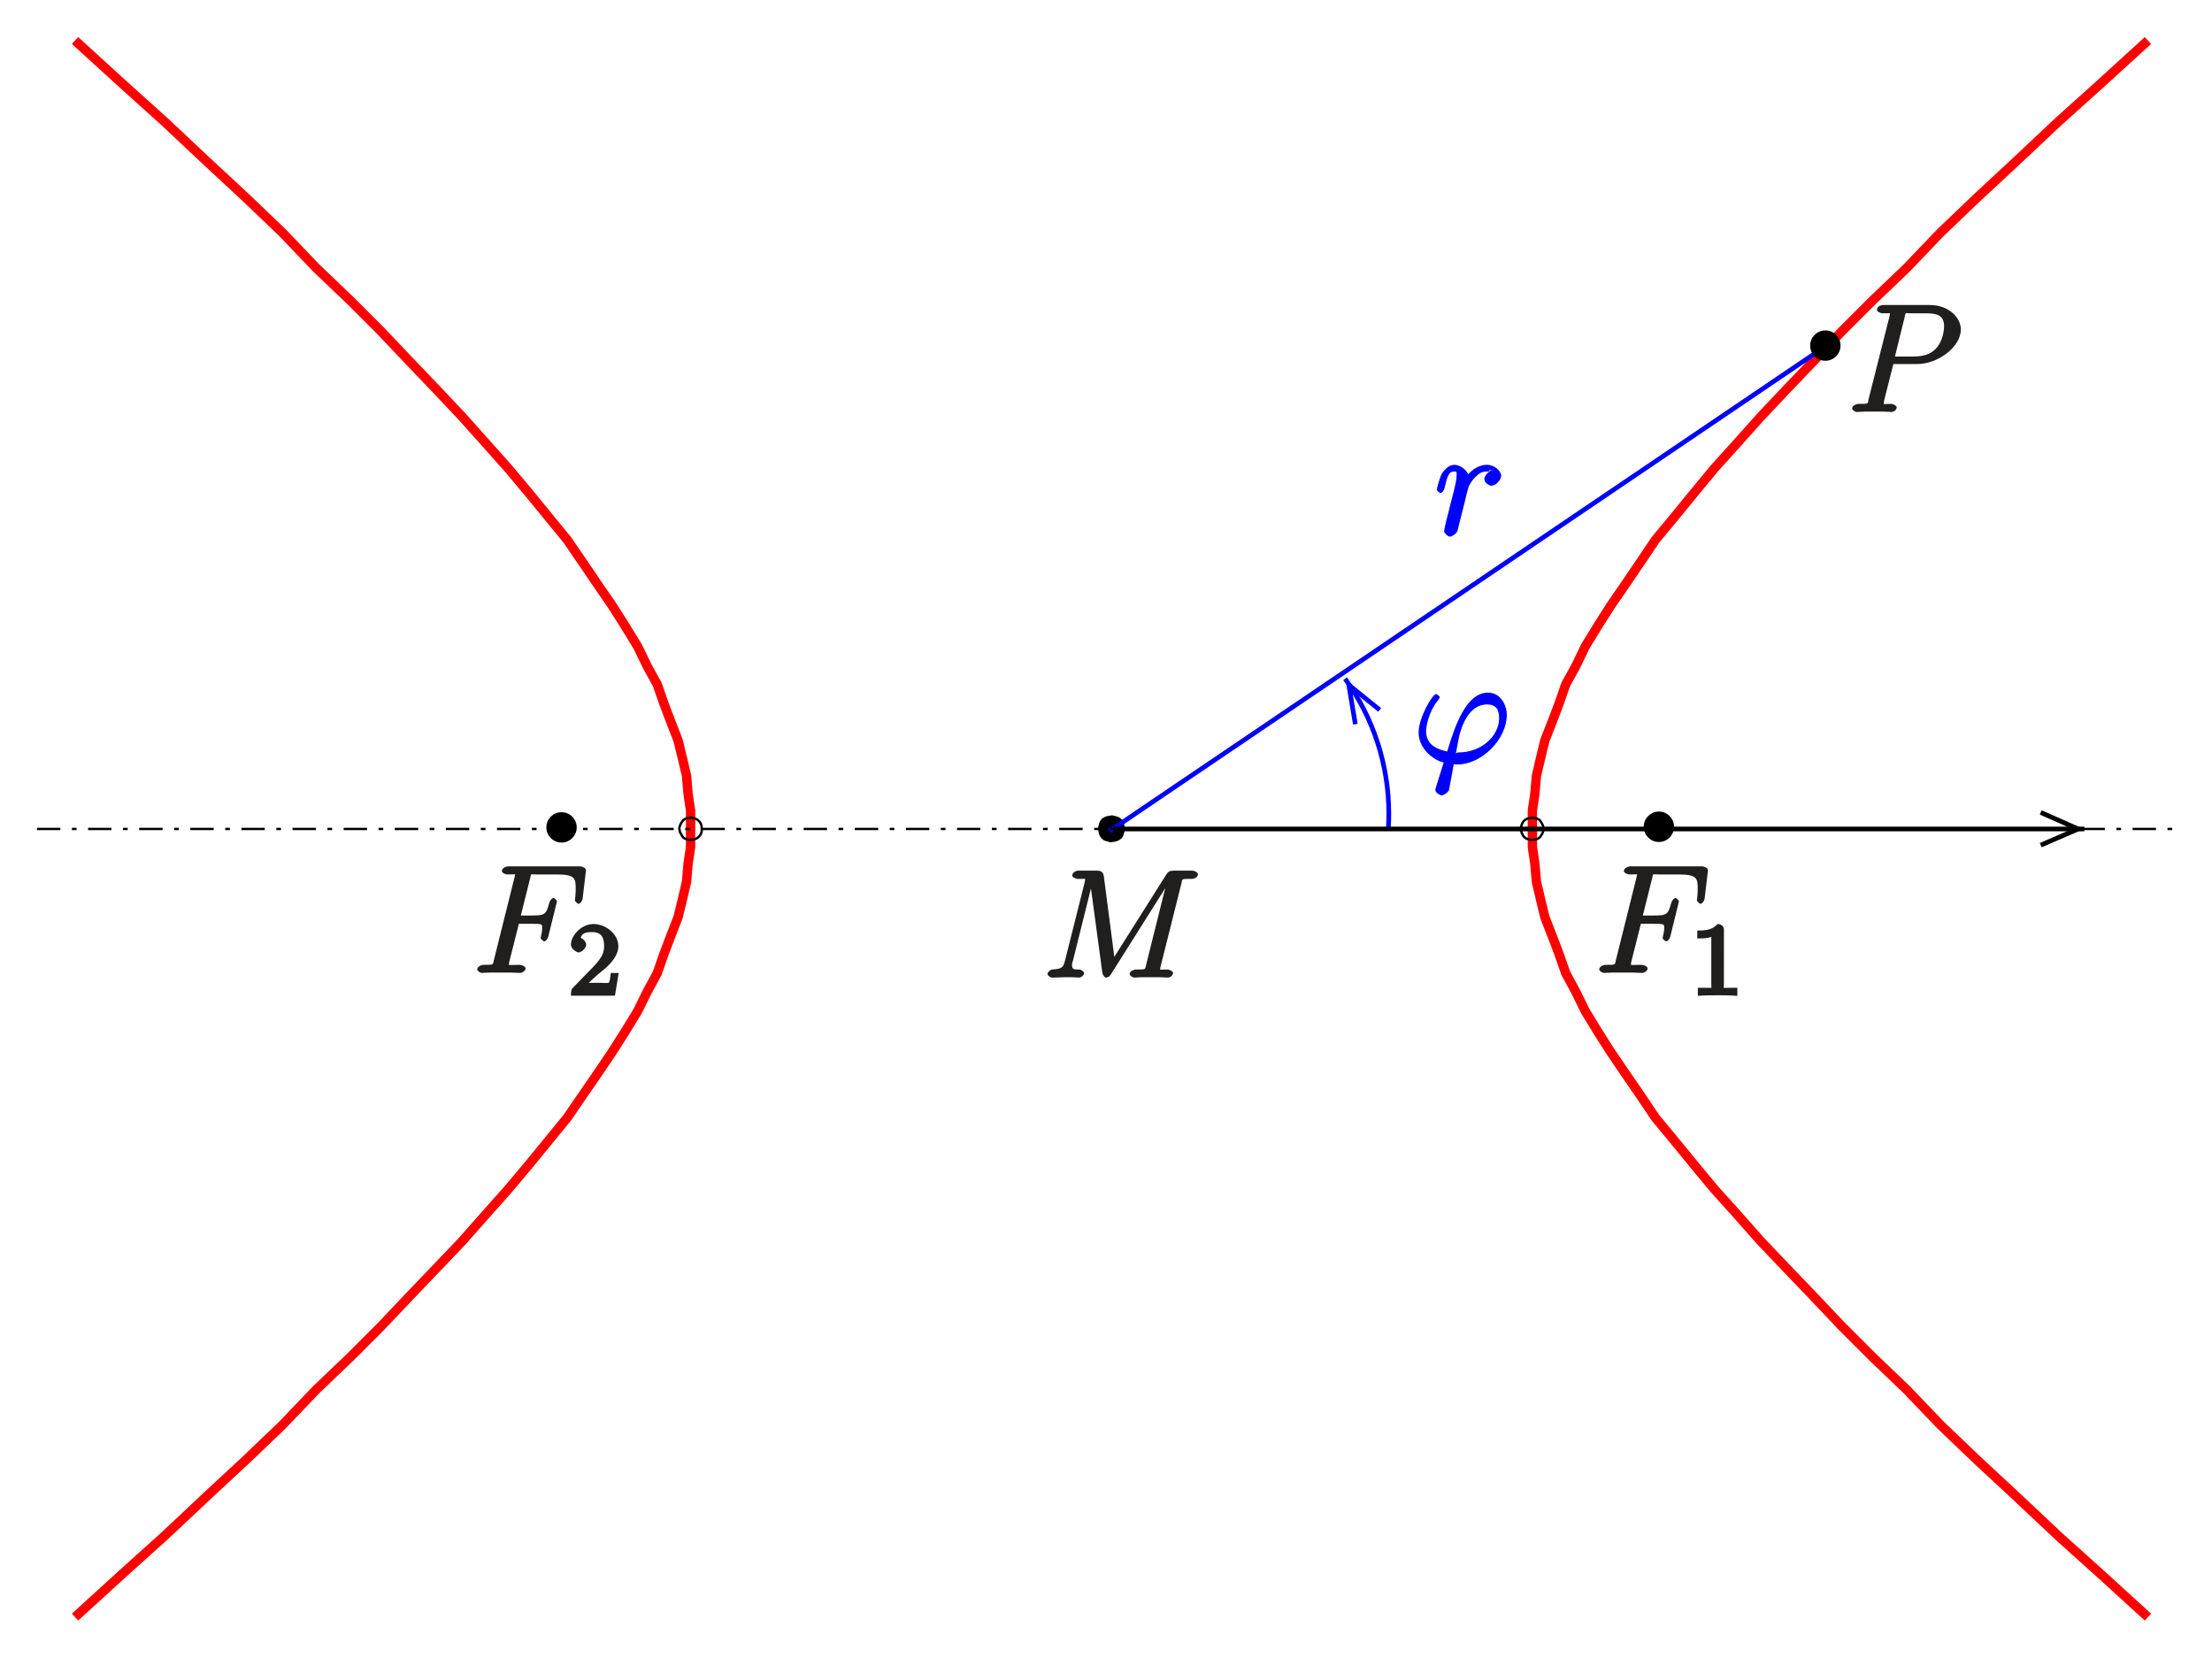 <?xml version="1.0" encoding="UTF-8" standalone="no"?>
<svg
   xmlns:dc="http://purl.org/dc/elements/1.1/"
   xmlns:cc="http://creativecommons.org/ns#"
   xmlns:rdf="http://www.w3.org/1999/02/22-rdf-syntax-ns#"
   xmlns:svg="http://www.w3.org/2000/svg"
   xmlns="http://www.w3.org/2000/svg"
   xmlns:xlink="http://www.w3.org/1999/xlink"
   xmlns:sodipodi="http://sodipodi.sourceforge.net/DTD/sodipodi-0.dtd"
   xmlns:inkscape="http://www.inkscape.org/namespaces/inkscape"
   width="218.895"
   height="164.042"
   viewBox="0 0 175.116 131.234"
   version="1.1"
   id="svg8543"
   inkscape:version="0.48.5 r10040"
   sodipodi:docname="kegs.svg">
  <sodipodi:namedview
     pagecolor="#ffffff"
     bordercolor="#666666"
     borderopacity="1"
     objecttolerance="10"
     gridtolerance="10"
     guidetolerance="10"
     inkscape:pageopacity="0"
     inkscape:pageshadow="2"
     inkscape:window-width="1102"
     inkscape:window-height="468"
     id="namedview8684"
     showgrid="false"
     units="mm"
     fit-margin-top="1"
     fit-margin-left="1"
     fit-margin-right="1"
     fit-margin-bottom="1"
     inkscape:zoom="1.6032465"
     inkscape:cx="109.44754"
     inkscape:cy="82.021072"
     inkscape:window-x="0"
     inkscape:window-y="0"
     inkscape:window-maximized="0"
     inkscape:current-layer="svg8543" />
  <defs
     id="defs8545">
    <g
       id="g8547">
      <symbol
         overflow="visible"
         id="glyph0-0"
         style="overflow:visible">
        <path
           style="stroke:none"
           d=""
           id="path8550"
           inkscape:connector-curvature="0" />
      </symbol>
      <symbol
         overflow="visible"
         id="glyph0-1"
         style="overflow:visible">
        <path
           style="stroke:none"
           d="m 3.531,-3.797 2.016,0 C 7.203,-3.797 9,-5.156 9,-6.531 9,-7.453 8.062,-8.469 6.547,-8.469 l -3.688,0 c -0.234,0 -0.5,0.156 -0.5,0.391 0,0.125 0.266,0.266 0.453,0.266 0.719,0 0.562,-0.047 0.562,0.078 0,0.031 0,0.078 -0.047,0.266 l -1.625,6.422 C 1.609,-0.625 1.75,-0.641 0.906,-0.641 c -0.219,0 -0.516,0.156 -0.516,0.359 C 0.391,-0.141 0.672,0 0.734,0 0.969,0 1.203,-0.031 1.438,-0.031 l 1.391,0 C 3.062,-0.031 3.312,0 3.531,0 c 0.109,0 0.391,-0.141 0.391,-0.375 0,-0.109 -0.266,-0.266 -0.438,-0.266 -0.719,0 -0.578,0.062 -0.578,-0.047 0,-0.062 0.016,-0.156 0.016,-0.203 L 3.656,-3.797 z M 4.547,-7.5 c 0.109,-0.438 0,-0.312 0.469,-0.312 l 1.188,0 c 0.891,0 1.469,0.141 1.469,1.031 0,0.312 -0.109,1.219 -0.656,1.766 -0.203,0.219 -0.656,0.625 -1.75,0.625 l -1.484,0 z m 0,0"
           id="path8553"
           inkscape:connector-curvature="0" />
      </symbol>
      <symbol
         overflow="visible"
         id="glyph0-2"
         style="overflow:visible">
        <path
           style="stroke:none"
           d="m 11.016,-7.438 c 0.094,-0.406 -0.031,-0.375 0.812,-0.375 0.234,0 0.5,-0.141 0.5,-0.375 0,-0.125 -0.25,-0.281 -0.469,-0.281 l -1.438,0 c -0.297,0 -0.422,0.062 -0.562,0.25 L 5.5,-1.312 5.766,-1.203 4.875,-8.047 C 4.844,-8.312 4.672,-8.469 4.359,-8.469 l -1.484,0 c -0.219,0 -0.5,0.156 -0.5,0.391 0,0.125 0.281,0.266 0.453,0.266 0.734,0 0.562,-0.047 0.562,0.078 0,0.031 0,0.078 -0.047,0.266 L 1.812,-1.375 c -0.141,0.578 -0.25,0.688 -1.047,0.734 -0.031,0 -0.344,0.156 -0.344,0.359 0,0.141 0.266,0.281 0.312,0.281 0.25,0 0.859,-0.031 1.094,-0.031 l 0.578,0 C 2.562,-0.031 2.766,0 2.938,0 c 0.094,0 0.375,-0.141 0.375,-0.375 0,-0.109 -0.281,-0.266 -0.328,-0.266 -0.391,-0.016 -0.625,0.062 -0.625,-0.359 0,-0.125 0,-0.141 0.062,-0.297 L 4.031,-7.75 3.766,-7.75 4.75,-0.469 C 4.781,-0.172 4.953,0 5.062,0 5.203,0 5.359,-0.125 5.422,-0.234 l 4.781,-7.578 -0.281,0 -1.688,6.766 C 8.125,-0.625 8.266,-0.641 7.438,-0.641 c -0.234,0 -0.516,0.156 -0.516,0.359 0,0.141 0.281,0.281 0.344,0.281 0.203,0 0.438,-0.031 0.641,-0.031 l 1.422,0 C 9.531,-0.031 9.781,0 9.984,0 c 0.094,0 0.375,-0.141 0.375,-0.375 0,-0.109 -0.266,-0.266 -0.438,-0.266 -0.734,0 -0.578,0.062 -0.578,-0.062 0,-0.016 0,-0.094 0.031,-0.188 z m 0,0"
           id="path8556"
           inkscape:connector-curvature="0" />
      </symbol>
      <symbol
         overflow="visible"
         id="glyph0-3"
         style="overflow:visible">
        <path
           style="stroke:none"
           d="m 3.547,-3.891 1.156,0 c 0.906,0 0.812,0.047 0.812,0.406 0,0.156 -0.031,0.312 -0.094,0.578 0.031,-0.062 -0.031,0.109 -0.031,0.141 C 5.391,-2.688 5.609,-2.5 5.688,-2.5 5.781,-2.5 5.953,-2.688 6,-2.875 L 6.688,-5.672 C 6.688,-5.719 6.5,-5.938 6.422,-5.938 6.312,-5.938 6.125,-5.75 6.078,-5.547 c -0.25,0.891 -0.312,1 -1.359,1 l -0.891,0 0.734,-2.938 c 0.109,-0.422 -0.016,-0.312 0.469,-0.312 l 1.609,0 c 1.484,0 1.531,0.297 1.531,1.156 0,0.062 0,0.312 -0.031,0.625 C 8.125,-5.969 8.109,-5.797 8.109,-5.75 c 0,0.094 0.219,0.281 0.297,0.281 0.078,0 0.281,-0.203 0.312,-0.406 l 0.25,-2.094 c 0,-0.047 0.016,-0.156 0.016,-0.188 0,-0.125 -0.266,-0.281 -0.469,-0.281 l -5.672,0 c -0.219,0 -0.516,0.156 -0.516,0.375 0,0.125 0.25,0.266 0.453,0.266 0.75,0 0.578,-0.062 0.578,0.078 0,0.062 -0.016,0.094 -0.047,0.219 l -1.609,6.453 c -0.109,0.422 0.031,0.406 -0.812,0.406 -0.219,0 -0.516,0.156 -0.516,0.359 C 0.375,-0.141 0.656,0 0.734,0 0.953,0 1.188,-0.031 1.422,-0.031 l 1.547,0 C 3.234,-0.031 3.531,0 3.797,0 c 0.094,0 0.406,-0.141 0.406,-0.359 0,-0.125 -0.234,-0.281 -0.5,-0.281 -0.938,0 -0.812,0.062 -0.812,-0.109 0,-0.062 0.031,-0.156 0.047,-0.234 l 0.734,-2.906 z m 0,0"
           id="path8559"
           inkscape:connector-curvature="0" />
      </symbol>
      <symbol
         overflow="visible"
         id="glyph0-4"
         style="overflow:visible">
        <path
           style="stroke:none"
           d="m 4.656,-5.188 c -0.375,0.078 -0.734,0.484 -0.734,0.75 0,0.297 0.391,0.531 0.562,0.531 0.328,0 0.766,-0.438 0.766,-0.797 0,-0.375 -0.531,-0.859 -1.125,-0.859 -0.484,0 -1.156,0.25 -1.656,0.984 L 2.75,-4.469 C 2.672,-5.109 2.031,-5.562 1.547,-5.562 c -0.453,0 -0.812,0.406 -1.016,0.75 -0.203,0.438 -0.375,1.172 -0.375,1.234 0,0.047 0.219,0.25 0.297,0.25 0.094,0 0.266,-0.156 0.328,-0.438 0.188,-0.719 0.266,-1.266 0.734,-1.266 0.297,0 0.203,0.062 0.203,0.406 0,0.266 -0.109,0.719 -0.203,1.094 L 1.188,-2.25 C 1.141,-2.016 1,-1.484 0.938,-1.266 c -0.078,0.312 -0.203,0.891 -0.203,0.938 0,0.172 0.297,0.453 0.469,0.453 0.141,0 0.516,-0.234 0.594,-0.469 C 1.828,-0.438 2.266,-2.25 2.344,-2.516 2.406,-2.781 2.469,-3.031 2.531,-3.297 2.578,-3.469 2.625,-3.656 2.672,-3.812 2.703,-3.922 2.969,-4.406 3.281,-4.656 c 0.141,-0.141 0.344,-0.375 0.828,-0.375 0.188,0 0.266,0 0.156,-0.078 z m 0,0"
           id="path8562"
           inkscape:connector-curvature="0" />
      </symbol>
      <symbol
         overflow="visible"
         id="glyph0-5"
         style="overflow:visible">
        <path
           style="stroke:none"
           d="m 3.594,-0.828 c -0.203,0 -0.219,0.156 -0.219,0.094 C 3.375,-0.75 3.578,-1.875 3.641,-2.141 4.031,-3.672 4.781,-4.625 5.828,-4.625 c 0.766,0 0.969,0.438 0.969,1.094 0,1.375 -1.375,2.703 -3.203,2.703 z M 3.078,0.094 C 3.156,0.109 3.281,0.125 3.484,0.125 5.453,0.125 7.406,-1.906 7.406,-3.797 7.406,-4.531 6.938,-5.562 5.922,-5.562 4.203,-5.562 3.312,-3 2.688,-0.906 c -1.25,-0.25 -1.672,-0.828 -1.672,-1.625 0,-0.328 0.203,-1.5 0.891,-2.359 0.141,-0.156 0.188,-0.281 0.188,-0.312 0,-0.094 -0.25,-0.25 -0.281,-0.25 -0.312,0 -1.391,1.906 -1.391,3.031 0,1.344 1.219,2.219 1.984,2.391 L 1.812,1.875 C 1.75,2.062 1.75,2.094 1.75,2.141 c 0,0.281 0.469,0.438 0.484,0.438 0.125,0 0.484,-0.188 0.594,-0.422 C 2.859,2.047 3.188,0.188 3.203,0.125 z m 0,0"
           id="path8565"
           inkscape:connector-curvature="0" />
      </symbol>
      <symbol
         overflow="visible"
         id="glyph1-0"
         style="overflow:visible">
        <path
           style="stroke:none"
           d=""
           id="path8568"
           inkscape:connector-curvature="0" />
      </symbol>
      <symbol
         overflow="visible"
         id="glyph1-1"
         style="overflow:visible">
        <path
           style="stroke:none"
           d="m 2.688,-5.266 c 0,-0.203 -0.203,-0.406 -0.5,-0.406 -0.375,0.375 -0.672,0.516 -1.609,0.516 l 0,0.625 c 0.406,0 0.828,0 1.109,-0.125 l 0,3.812 c 0,0.297 0.156,0.219 -0.594,0.219 l -0.469,0 0,0.641 C 1.141,-0.031 1.828,-0.031 2.188,-0.031 c 0.359,0 1.047,0 1.562,0.047 l 0,-0.641 -0.469,0 c -0.75,0 -0.594,0.078 -0.594,-0.219 z m 0,0"
           id="path8571"
           inkscape:connector-curvature="0" />
      </symbol>
      <symbol
         overflow="visible"
         id="glyph1-2"
         style="overflow:visible">
        <path
           style="stroke:none"
           d="m 2.375,-1.688 c 0.125,-0.109 0.469,-0.375 0.594,-0.484 0.484,-0.453 1.016,-1.031 1.016,-1.75 0,-0.953 -0.984,-1.75 -1.969,-1.75 -0.969,0 -1.781,0.922 -1.781,1.625 0,0.391 0.5,0.625 0.609,0.625 0.172,0 0.594,-0.297 0.594,-0.609 0,-0.406 -0.578,-0.594 -0.422,-0.594 0.156,-0.391 0.516,-0.406 0.906,-0.406 0.734,0 0.938,0.438 0.938,1.109 0,0.828 -0.531,1.312 -1.469,2.266 L 0.375,-0.609 C 0.281,-0.531 0.234,-0.375 0.234,0 l 3.484,0 0.297,-1.797 -0.625,0 c -0.047,0.344 -0.062,0.625 -0.156,0.766 C 3.188,-0.969 2.719,-1.016 2.594,-1.016 l -1.422,0 0.125,0.312 z m 0,0"
           id="path8574"
           inkscape:connector-curvature="0" />
      </symbol>
    </g>
    <clipPath
       id="clip1">
      <path
         d="m 325,91.141 51,0 0,126.52 -51,0 z m 0,0"
         id="path8577"
         inkscape:connector-curvature="0" />
    </clipPath>
    <clipPath
       id="clip2">
      <path
         d="m 210,91.141 51,0 0,126.52 -51,0 z m 0,0"
         id="path8580"
         inkscape:connector-curvature="0" />
    </clipPath>
    <clipPath
       id="clip3">
      <path
         d="m 306,137 15,0 0,23 -15,0 z m 0,0"
         id="path8583"
         inkscape:connector-curvature="0" />
    </clipPath>
    <clipPath
       id="clip4">
      <path
         d="m 207.602,91.141 0,126.52 170,0 0,-126.52 z m 106.594,53.855 -1.977,-3.355 -1.922,1.109 1.973,3.379 -0.52,-3.109 z m 0,0"
         id="path8586"
         inkscape:connector-curvature="0" />
    </clipPath>
    <clipPath
       id="clip5">
      <path
         d="m 207.602,154 170,0 0,1 -170,0 z m 0,0"
         id="path8589"
         inkscape:connector-curvature="0" />
    </clipPath>
    <clipPath
       id="clip6">
      <path
         d="m 292,154 79,0 0,1 -79,0 z m 0,0"
         id="path8592"
         inkscape:connector-curvature="0" />
    </clipPath>
    <clipPath
       id="clip7">
      <path
         d="m 207.602,91.141 0,126.52 170,0 0,-126.52 z m 158.926,64.562 3.824,0 0,-2.59 -3.824,0 2.961,1.309 z m 0,0"
         id="path8595"
         inkscape:connector-curvature="0" />
    </clipPath>
  </defs>
  <g
     id="surface1"
     transform="translate(-204.971,-88.791)">
    <g
       clip-path="url(#clip1)"
       clip-rule="nonzero"
       id="g8598">
      <path
         style="fill:none;stroke:#ff0000;stroke-width:7.402;stroke-linecap:butt;stroke-linejoin:round;stroke-miterlimit:10;stroke-opacity:1"
         d="m 3750.156,6251.797 -36.523,33.32 -34.57,31.094 -33.281,31.328 -31.094,28.867 -28.867,27.617 -26.68,27.891 -26.602,25.43 -24.453,24.414 -22.188,23.438 -22.227,23.203 -20,20.977 -18.75,21.211 -18.008,20 -16.523,19.961 -15.547,18.984 -14.531,17.539 -12.109,18.008 -12.07,17.539 -11.367,16.758 -9.883,15.547 -10.117,16.523 -7.617,15.547 -7.891,14.57 -5.43,15.547 -5.43,14.297 -5.703,14.57 -3.438,14.297 -3.203,13.594 -1.25,14.297 -1.953,13.32 0,28.867 1.953,13.32 1.25,14.297 3.203,13.594 3.438,14.297 5.703,14.57 5.43,14.297 5.43,15.547 7.891,14.336 7.617,15.781 10.117,16.523 9.883,15.547 11.367,16.523 12.07,17.773 12.109,18.008 14.531,17.5 15.547,19.023 16.523,20 18.008,19.961 18.75,20.977 20,21.211 22.227,23.203 22.188,23.438 24.453,24.414 26.602,25.43 26.68,27.891 28.867,27.617 31.094,28.867 33.281,31.328 34.57,31.094 36.523,33.32"
         transform="matrix(0.1,0,0,-0.1,0,842)"
         id="path8600"
         inkscape:connector-curvature="0" />
    </g>
    <g
       clip-path="url(#clip2)"
       clip-rule="nonzero"
       id="g8602">
      <path
         style="fill:none;stroke:#ff0000;stroke-width:7.402;stroke-linecap:butt;stroke-linejoin:round;stroke-miterlimit:10;stroke-opacity:1"
         d="m 2109.102,6251.797 36.523,33.32 34.531,31.094 33.32,31.328 31.094,28.867 28.867,27.617 26.641,27.891 26.641,25.43 24.414,24.414 22.227,23.438 22.188,23.203 20,20.977 18.75,21.211 17.773,20 16.758,19.961 15.547,18.984 14.336,17.539 12.344,18.008 12.07,17.539 11.328,16.758 9.883,15.547 10.117,16.523 7.656,15.547 7.891,14.57 5.43,15.547 5.43,14.297 5.664,14.57 3.477,14.297 3.203,13.594 1.211,14.297 1.992,13.32 0,28.867 -1.992,13.32 -1.211,14.297 -3.203,13.594 -3.477,14.297 -5.664,14.57 -5.43,14.297 -5.43,15.547 -7.891,14.336 -7.656,15.781 -10.117,16.523 -9.883,15.547 -11.328,16.523 -12.07,17.773 -12.344,18.008 -14.336,17.5 -15.547,19.023 -16.758,20 -17.773,19.961 -18.75,20.977 -20,21.211 -22.188,23.203 -22.227,23.438 -24.414,24.414 -26.641,25.43 -26.641,27.891 -28.867,27.617 -31.094,28.867 -33.32,31.328 -34.531,31.094 -36.523,33.32"
         transform="matrix(0.1,0,0,-0.1,0,842)"
         id="path8604"
         inkscape:connector-curvature="0" />
    </g>
    <path
       style="fill:none;stroke:#000000;stroke-width:1.851;stroke-linecap:butt;stroke-linejoin:bevel;stroke-miterlimit:10;stroke-opacity:1"
       d="m 2504.375,6875.781 0,0.274 -0.234,0.469 0,1.25 -0.273,0.469 0,0.273 -0.234,0.469 -0.234,0.508 -0.273,0.742 -0.469,0.977 -0.508,0.742 -0.234,0.274 0,0.234 -0.274,0.234 -0.703,0.508 -0.742,0.469 -0.508,0 -0.234,0.273 -0.273,0 -1.953,0.469 -0.742,0.273 -1.25,0 -0.742,-0.273 -0.977,0 -0.742,-0.234 -0.508,0 -0.469,-0.234 -0.742,-0.273 -0.742,-0.469 -0.742,-0.508 -0.234,-0.234 0,-0.234 -0.508,-0.274 -0.469,-0.742 -0.508,-0.742 -0.274,-0.469 -0.234,-0.273 -0.234,-0.234 -0.234,-0.977 -0.273,-0.977 0,-2.5 0.273,-0.977 0,-0.742 0.234,-0.508 0.234,-0.469 0.508,-0.742 0.508,-0.977 0.469,-0.742 0.508,-0.234 0,-0.273 0.234,-0.234 1.484,-1.016 0.234,0 0,-0.234 0.508,0 0.742,-0.234 0.977,-0.273 0.742,-0.234 1.484,0 0.469,0.234 1.25,0 0.508,0.273 0.742,0 0.469,0.234 0.742,0.234 1.016,0.508 0.703,0.508 0.274,0.234 0,0.273 0.234,0.234 0.508,0.742 0.469,0.742 0.273,0.469 0,0.274 0.234,0.234 0.234,0.977 0.273,0.977 0.234,0.508 z m 0,0"
       transform="matrix(0.1,0,0,-0.1,0,842)"
       id="path8606"
       inkscape:connector-curvature="0" />
    <path
       style="fill:none;stroke:#000000;stroke-width:1.851;stroke-linecap:butt;stroke-linejoin:bevel;stroke-miterlimit:10;stroke-opacity:1"
       d="m 3271.719,6875.781 0,0.274 -0.234,0.469 0,1.25 -0.274,0.469 0,0.273 -0.234,0.469 -0.234,0.508 -0.508,0.742 -0.469,0.977 -0.508,0.742 -0.273,0.274 0,0.234 -0.234,0.234 -0.742,0.508 -0.742,0.469 -0.234,0 -0.234,0.273 -0.274,0 -1.953,0.469 -0.742,0.273 -1.25,0 -0.742,-0.273 -0.977,0 -0.742,-0.234 -0.742,0 -0.469,-0.234 -0.742,-0.273 -0.742,-0.469 -0.742,-0.508 -0.273,-0.234 -0.234,-0.234 -0.234,-0.274 -1.016,-1.484 -0.234,-0.469 0,-0.273 -0.234,-0.234 -0.234,-0.977 -0.274,-0.977 -0.234,-0.742 0,-1.25 0.234,-0.508 0,-0.977 0.274,-0.508 0,-0.234 0.234,-0.508 0,-0.469 0.469,-0.742 0.508,-0.977 0.508,-0.742 0.234,-0.234 0.234,-0.273 0.273,-0.234 1.484,-1.016 0.234,0 0.234,-0.234 0.274,0 0.977,-0.234 0.977,-0.273 0.742,-0.234 1.484,0 0.469,0.234 1.25,0 0.508,0.273 0.742,0 0.469,0.234 0.742,0.234 1.484,1.016 0.234,0.234 0,0.273 0.273,0.234 0.508,0.742 0.469,0.742 0.234,0.469 0.273,0.274 0,0.234 0.469,0.977 0.274,0.977 0.234,0.508 z m 0,0"
       transform="matrix(0.1,0,0,-0.1,0,842)"
       id="path8608"
       inkscape:connector-curvature="0" />
    <path
       style="fill:none;stroke:#000000;stroke-width:1.851;stroke-linecap:butt;stroke-linejoin:bevel;stroke-miterlimit:10;stroke-opacity:1"
       d="m 2605.273,6875.781 0,0.742 -0.234,1.25 0,0.742 -0.234,0.469 0,0.508 -0.508,0.742 -0.469,0.977 -1.484,1.484 -0.742,0.508 -0.742,0.469 -0.274,0 0,0.273 -0.469,0 -0.742,0.234 -0.977,0.234 -0.742,0.273 -1.484,0 -0.508,-0.273 -1.25,0 -0.469,-0.234 -0.742,0 -0.508,-0.234 -0.742,-0.273 -0.742,-0.469 -0.742,-0.508 -0.234,-0.234 0,-0.234 -0.234,-0.274 -1.016,-1.484 -0.234,-0.469 -0.234,-0.273 0,-0.234 -0.508,-0.977 -0.234,-0.977 -0.234,-0.742 0,-1.25 0.234,-0.508 0,-0.977 0.234,-0.508 0,-0.234 0.234,-0.508 0.273,-0.469 0.469,-0.742 0.508,-0.977 0.508,-0.742 0.234,-0.234 0,-0.273 0.234,-0.234 1.484,-1.016 0.274,0 0.234,-0.234 0.234,0 0.977,-0.234 1.016,-0.273 0.742,-0.234 1.211,0 0.742,0.234 1.016,0 0.703,0.273 0.508,0 0.508,0.234 0.742,0.234 1.484,1.016 0.234,0.234 0.234,0.273 0.273,0.234 0.742,0.742 0.469,0.742 0.234,0.469 0,0.274 0.273,0.234 0.469,1.953 z m 0,0"
       transform="matrix(0.1,0,0,-0.1,0,842)"
       id="path8610"
       inkscape:connector-curvature="0" />
    <path
       style="fill:#000000;fill-opacity:1;fill-rule:evenodd;stroke:none"
       d="m 293.84,154.422 0,-0.027 -0.027,-0.047 0,-0.125 -0.023,-0.047 0,-0.074 -0.023,-0.051 -0.027,-0.074 -0.047,-0.098 -0.051,-0.074 -0.023,-0.027 -0.027,-0.023 -0.023,-0.023 -0.074,-0.051 -0.074,-0.047 -0.051,0 -0.023,-0.027 -0.023,0 -0.098,-0.023 -0.102,-0.023 -0.074,-0.027 -0.121,0 -0.051,0.027 -0.098,0 -0.051,0.023 -0.074,0 -0.047,0.023 -0.074,0.027 -0.098,0.047 -0.078,0.051 -0.047,0.047 -0.023,0.027 -0.102,0.148 0,0.047 -0.023,0.027 0,0.023 -0.023,0.098 -0.027,0.098 -0.023,0.074 0,0.125 0.023,0.051 0,0.098 0.027,0.051 0,0.074 0.023,0.047 0.023,0.074 0.051,0.098 0.051,0.074 0.023,0.023 0.023,0.027 0.023,0.023 0.078,0.051 0.07,0.051 0.051,0 0.023,0.023 0.027,0 0.098,0.023 0.098,0.027 0.051,0.023 0.121,0 0.051,-0.023 0.125,0 0.047,-0.027 0.074,0 0.051,-0.023 0.074,-0.023 0.098,-0.051 0.074,-0.051 0.074,-0.074 0.051,-0.074 0.047,-0.074 0,-0.047 0.027,-0.027 0,-0.023 0.047,-0.195 0.027,-0.051 0,-0.098"
       id="path8612"
       inkscape:connector-curvature="0" />
    <path
       style="fill:none;stroke:#000000;stroke-width:3.701;stroke-linecap:butt;stroke-linejoin:bevel;stroke-miterlimit:10;stroke-opacity:1"
       d="m 2938.398,6875.781 0,0.274 -0.273,0.469 0,1.25 -0.234,0.469 0,0.742 -0.234,0.508 -0.274,0.742 -0.469,0.977 -0.508,0.742 -0.234,0.274 -0.274,0.234 -0.234,0.234 -0.742,0.508 -0.742,0.469 -0.508,0 -0.234,0.273 -0.234,0 -0.977,0.234 -1.016,0.234 -0.742,0.273 -1.211,0 -0.508,-0.273 -0.977,0 -0.508,-0.234 -0.742,0 -0.469,-0.234 -0.742,-0.273 -0.977,-0.469 -0.781,-0.508 -0.469,-0.469 -0.234,-0.274 -1.016,-1.484 0,-0.469 -0.234,-0.273 0,-0.234 -0.234,-0.977 -0.273,-0.977 -0.234,-0.742 0,-1.25 0.234,-0.508 0,-0.977 0.273,-0.508 0,-0.742 0.234,-0.469 0.234,-0.742 0.508,-0.977 0.508,-0.742 0.234,-0.234 0.234,-0.273 0.234,-0.234 0.781,-0.508 0.703,-0.508 0.508,0 0.234,-0.234 0.273,0 0.977,-0.234 0.977,-0.273 0.508,-0.234 1.211,0 0.508,0.234 1.25,0 0.469,0.273 0.742,0 0.508,0.234 0.742,0.234 0.977,0.508 0.742,0.508 0.742,0.742 0.508,0.742 0.469,0.742 0,0.469 0.274,0.274 0,0.234 0.469,1.953 0.273,0.508 z m 0,0"
       transform="matrix(0.1,0,0,-0.1,0,842)"
       id="path8614"
       inkscape:connector-curvature="0" />
    <path
       style="fill:none;stroke:#000000;stroke-width:1.851;stroke-linecap:butt;stroke-linejoin:bevel;stroke-miterlimit:10;stroke-opacity:1"
       d="m 3372.383,6875.781 0,2.734 -0.234,0.469 -0.273,0.508 -0.469,0.742 -0.508,0.977 -0.508,0.742 -0.469,0.274 0,0.234 -0.234,0.234 -0.742,0.508 -0.742,0.469 -0.234,0 0,0.273 -0.508,0 -0.742,0.234 -1.016,0.234 -0.742,0.273 -1.445,0 -0.508,-0.273 -1.211,0 -0.508,-0.234 -0.742,0 -0.508,-0.234 -0.742,-0.273 -0.977,-0.469 -0.742,-0.508 -0.234,-0.234 0,-0.234 -0.234,-0.274 -1.016,-1.484 -0.234,-0.469 0,-0.273 -0.234,-0.234 -0.273,-0.977 -0.234,-0.977 -0.234,-0.742 0,-1.25 0.234,-0.508 0,-0.977 0.234,-0.508 0,-0.234 0.273,-0.508 0.234,-0.469 0.234,-0.742 0.508,-0.977 0.508,-0.742 0.234,-0.234 0,-0.273 0.234,-0.234 1.484,-1.016 0.469,0 0.273,-0.234 0.234,0 1.016,-0.234 0.977,-0.273 0.742,-0.234 1.211,0 0.742,0.234 0.977,0 0.742,0.273 0.508,0 0.508,0.234 0.742,0.234 1.484,1.016 0.234,0.234 0,0.273 0.469,0.234 1.016,1.484 0.234,0.469 0.234,0.274 0.273,0.234 0.469,1.953 0,0.508 -0.234,0.742 z m 0,0"
       transform="matrix(0.1,0,0,-0.1,0,842)"
       id="path8616"
       inkscape:connector-curvature="0" />
    <path
       style="fill:none;stroke:#0000ff;stroke-width:3.701;stroke-linecap:butt;stroke-linejoin:miter;stroke-miterlimit:10;stroke-opacity:1"
       d="m 2928.008,6874.062 566.25,383.438"
       transform="matrix(0.1,0,0,-0.1,0,842)"
       id="path8618"
       inkscape:connector-curvature="0" />
    <g
       clip-path="url(#clip3)"
       clip-rule="nonzero"
       id="g8620">
      <g
         clip-path="url(#clip4)"
         clip-rule="evenodd"
         id="g8622">
        <path
           style="fill:none;stroke:#0000ff;stroke-width:3.701;stroke-linecap:butt;stroke-linejoin:miter;stroke-miterlimit:10;stroke-opacity:1"
           d="m 3114.57,6994.727 c 22.5,-31.055 34.609,-68.438 34.609,-106.836 0,-3.594 -0.117,-7.266 -0.312,-10.859"
           transform="matrix(0.1,0,0,-0.1,0,842)"
           id="path8624"
           inkscape:connector-curvature="0" />
      </g>
    </g>
    <path
       style="fill:none;stroke:#0000ff;stroke-width:3.701;stroke-linecap:butt;stroke-linejoin:miter;stroke-miterlimit:10;stroke-opacity:1"
       d="m 3141.953,6970.039 -24.453,19.766 5.195,-31.094"
       transform="matrix(0.1,0,0,-0.1,0,842)"
       id="path8626"
       inkscape:connector-curvature="0" />
    <g
       clip-path="url(#clip5)"
       clip-rule="nonzero"
       id="g8628">
      <path
         style="fill:none;stroke:#000000;stroke-width:1.851;stroke-linecap:butt;stroke-linejoin:miter;stroke-miterlimit:10;stroke-opacity:1;stroke-dasharray:18.505, 9.129, 3.701, 9.129"
         d="m 2078.984,6875.781 1692.617,0"
         transform="matrix(0.1,0,0,-0.1,0,842)"
         id="path8630"
         inkscape:connector-curvature="0" />
    </g>
    <path
       style="fill:#000000;fill-opacity:1;fill-rule:evenodd;stroke:none"
       d="m 350.586,116.152 c 0,0.613 -0.496,1.109 -1.109,1.109 -0.613,0 -1.109,-0.496 -1.109,-1.109 0,-0.613 0.496,-1.109 1.109,-1.109 0.613,0 1.109,0.496 1.109,1.109"
       id="path8632"
       inkscape:connector-curvature="0" />
    <path
       style="fill:none;stroke:#000000;stroke-width:1.851;stroke-linecap:butt;stroke-linejoin:miter;stroke-miterlimit:10;stroke-opacity:1"
       d="m 3505.859,7258.477 c 0,-6.133 -4.961,-11.094 -11.094,-11.094 -6.133,0 -11.094,4.961 -11.094,11.094 0,6.133 4.961,11.094 11.094,11.094 6.133,0 11.094,-4.961 11.094,-11.094 z m 0,0"
       transform="matrix(0.1,0,0,-0.1,0,842)"
       id="path8634"
       inkscape:connector-curvature="0" />
    <path
       style="fill:#000000;fill-opacity:1;fill-rule:evenodd;stroke:none"
       d="m 337.41,154.246 c 0,0.613 -0.496,1.113 -1.109,1.113 -0.613,0 -1.109,-0.5 -1.109,-1.113 0,-0.609 0.496,-1.109 1.109,-1.109 0.613,0 1.109,0.5 1.109,1.109"
       id="path8636"
       inkscape:connector-curvature="0" />
    <path
       style="fill:none;stroke:#000000;stroke-width:1.851;stroke-linecap:butt;stroke-linejoin:miter;stroke-miterlimit:10;stroke-opacity:1"
       d="m 3374.102,6877.539 c 0,-6.133 -4.961,-11.133 -11.094,-11.133 -6.133,0 -11.094,5 -11.094,11.133 0,6.094 4.961,11.094 11.094,11.094 6.133,0 11.094,-5 11.094,-11.094 z m 0,0"
       transform="matrix(0.1,0,0,-0.1,0,842)"
       id="path8638"
       inkscape:connector-curvature="0" />
    <path
       style="fill:#000000;fill-opacity:1;fill-rule:evenodd;stroke:none"
       d="m 250.535,154.297 c 0,0.613 -0.496,1.109 -1.109,1.109 -0.613,0 -1.109,-0.496 -1.109,-1.109 0,-0.613 0.496,-1.109 1.109,-1.109 0.613,0 1.109,0.496 1.109,1.109"
       id="path8640"
       inkscape:connector-curvature="0" />
    <path
       style="fill:none;stroke:#000000;stroke-width:1.851;stroke-linecap:butt;stroke-linejoin:miter;stroke-miterlimit:10;stroke-opacity:1"
       d="m 2505.352,6877.031 c 0,-6.133 -4.961,-11.094 -11.094,-11.094 -6.133,0 -11.094,4.961 -11.094,11.094 0,6.133 4.961,11.094 11.094,11.094 6.133,0 11.094,-4.961 11.094,-11.094 z m 0,0"
       transform="matrix(0.1,0,0,-0.1,0,842)"
       id="path8642"
       inkscape:connector-curvature="0" />
    <g
       clip-path="url(#clip6)"
       clip-rule="nonzero"
       id="g8644">
      <g
         clip-path="url(#clip7)"
         clip-rule="evenodd"
         id="g8646">
        <path
           style="fill:none;stroke:#000000;stroke-width:3.701;stroke-linecap:butt;stroke-linejoin:miter;stroke-miterlimit:10;stroke-opacity:1"
           d="m 2930.977,6875.781 768.828,0"
           transform="matrix(0.1,0,0,-0.1,0,842)"
           id="path8648"
           inkscape:connector-curvature="0" />
      </g>
    </g>
    <path
       style="fill:none;stroke:#000000;stroke-width:3.701;stroke-linecap:butt;stroke-linejoin:miter;stroke-miterlimit:10;stroke-opacity:1"
       d="m 3665.273,6862.969 29.609,12.812 -29.609,13.086"
       transform="matrix(0.1,0,0,-0.1,0,842)"
       id="path8650"
       inkscape:connector-curvature="0" />
    <g
       style="fill:#211e1e;fill-opacity:1"
       id="g8652">
      <use
         xlink:href="#glyph0-1"
         x="351.205"
         y="121.408"
         id="use8654"
         width="595"
         height="842" />
    </g>
    <g
       style="fill:#211e1e;fill-opacity:1"
       id="g8656">
      <use
         xlink:href="#glyph0-2"
         x="287.479"
         y="166.19"
         id="use8658"
         width="595"
         height="842" />
    </g>
    <g
       style="fill:#211e1e;fill-opacity:1"
       id="g8660">
      <use
         xlink:href="#glyph0-3"
         x="331.201"
         y="165.82"
         id="use8662"
         width="595"
         height="842" />
    </g>
    <g
       style="fill:#211e1e;fill-opacity:1"
       id="g8664">
      <use
         xlink:href="#glyph1-1"
         x="338.76"
         y="167.62"
         id="use8666"
         width="595"
         height="842" />
    </g>
    <g
       style="fill:#211e1e;fill-opacity:1"
       id="g8668">
      <use
         xlink:href="#glyph0-3"
         x="242.376"
         y="165.82"
         id="use8670"
         width="595"
         height="842" />
    </g>
    <g
       style="fill:#211e1e;fill-opacity:1"
       id="g8672">
      <use
         xlink:href="#glyph1-2"
         x="249.936"
         y="167.62"
         id="use8674"
         width="595"
         height="842" />
    </g>
    <g
       style="fill:#0000ff;fill-opacity:1"
       id="g8676">
      <use
         xlink:href="#glyph0-4"
         x="318.56"
         y="131.154"
         id="use8678"
         width="595"
         height="842" />
    </g>
    <g
       style="fill:#0000ff;fill-opacity:1"
       id="g8680">
      <use
         xlink:href="#glyph0-5"
         x="316.854"
         y="149.19"
         id="use8682"
         width="595"
         height="842" />
    </g>
  </g>
</svg>

